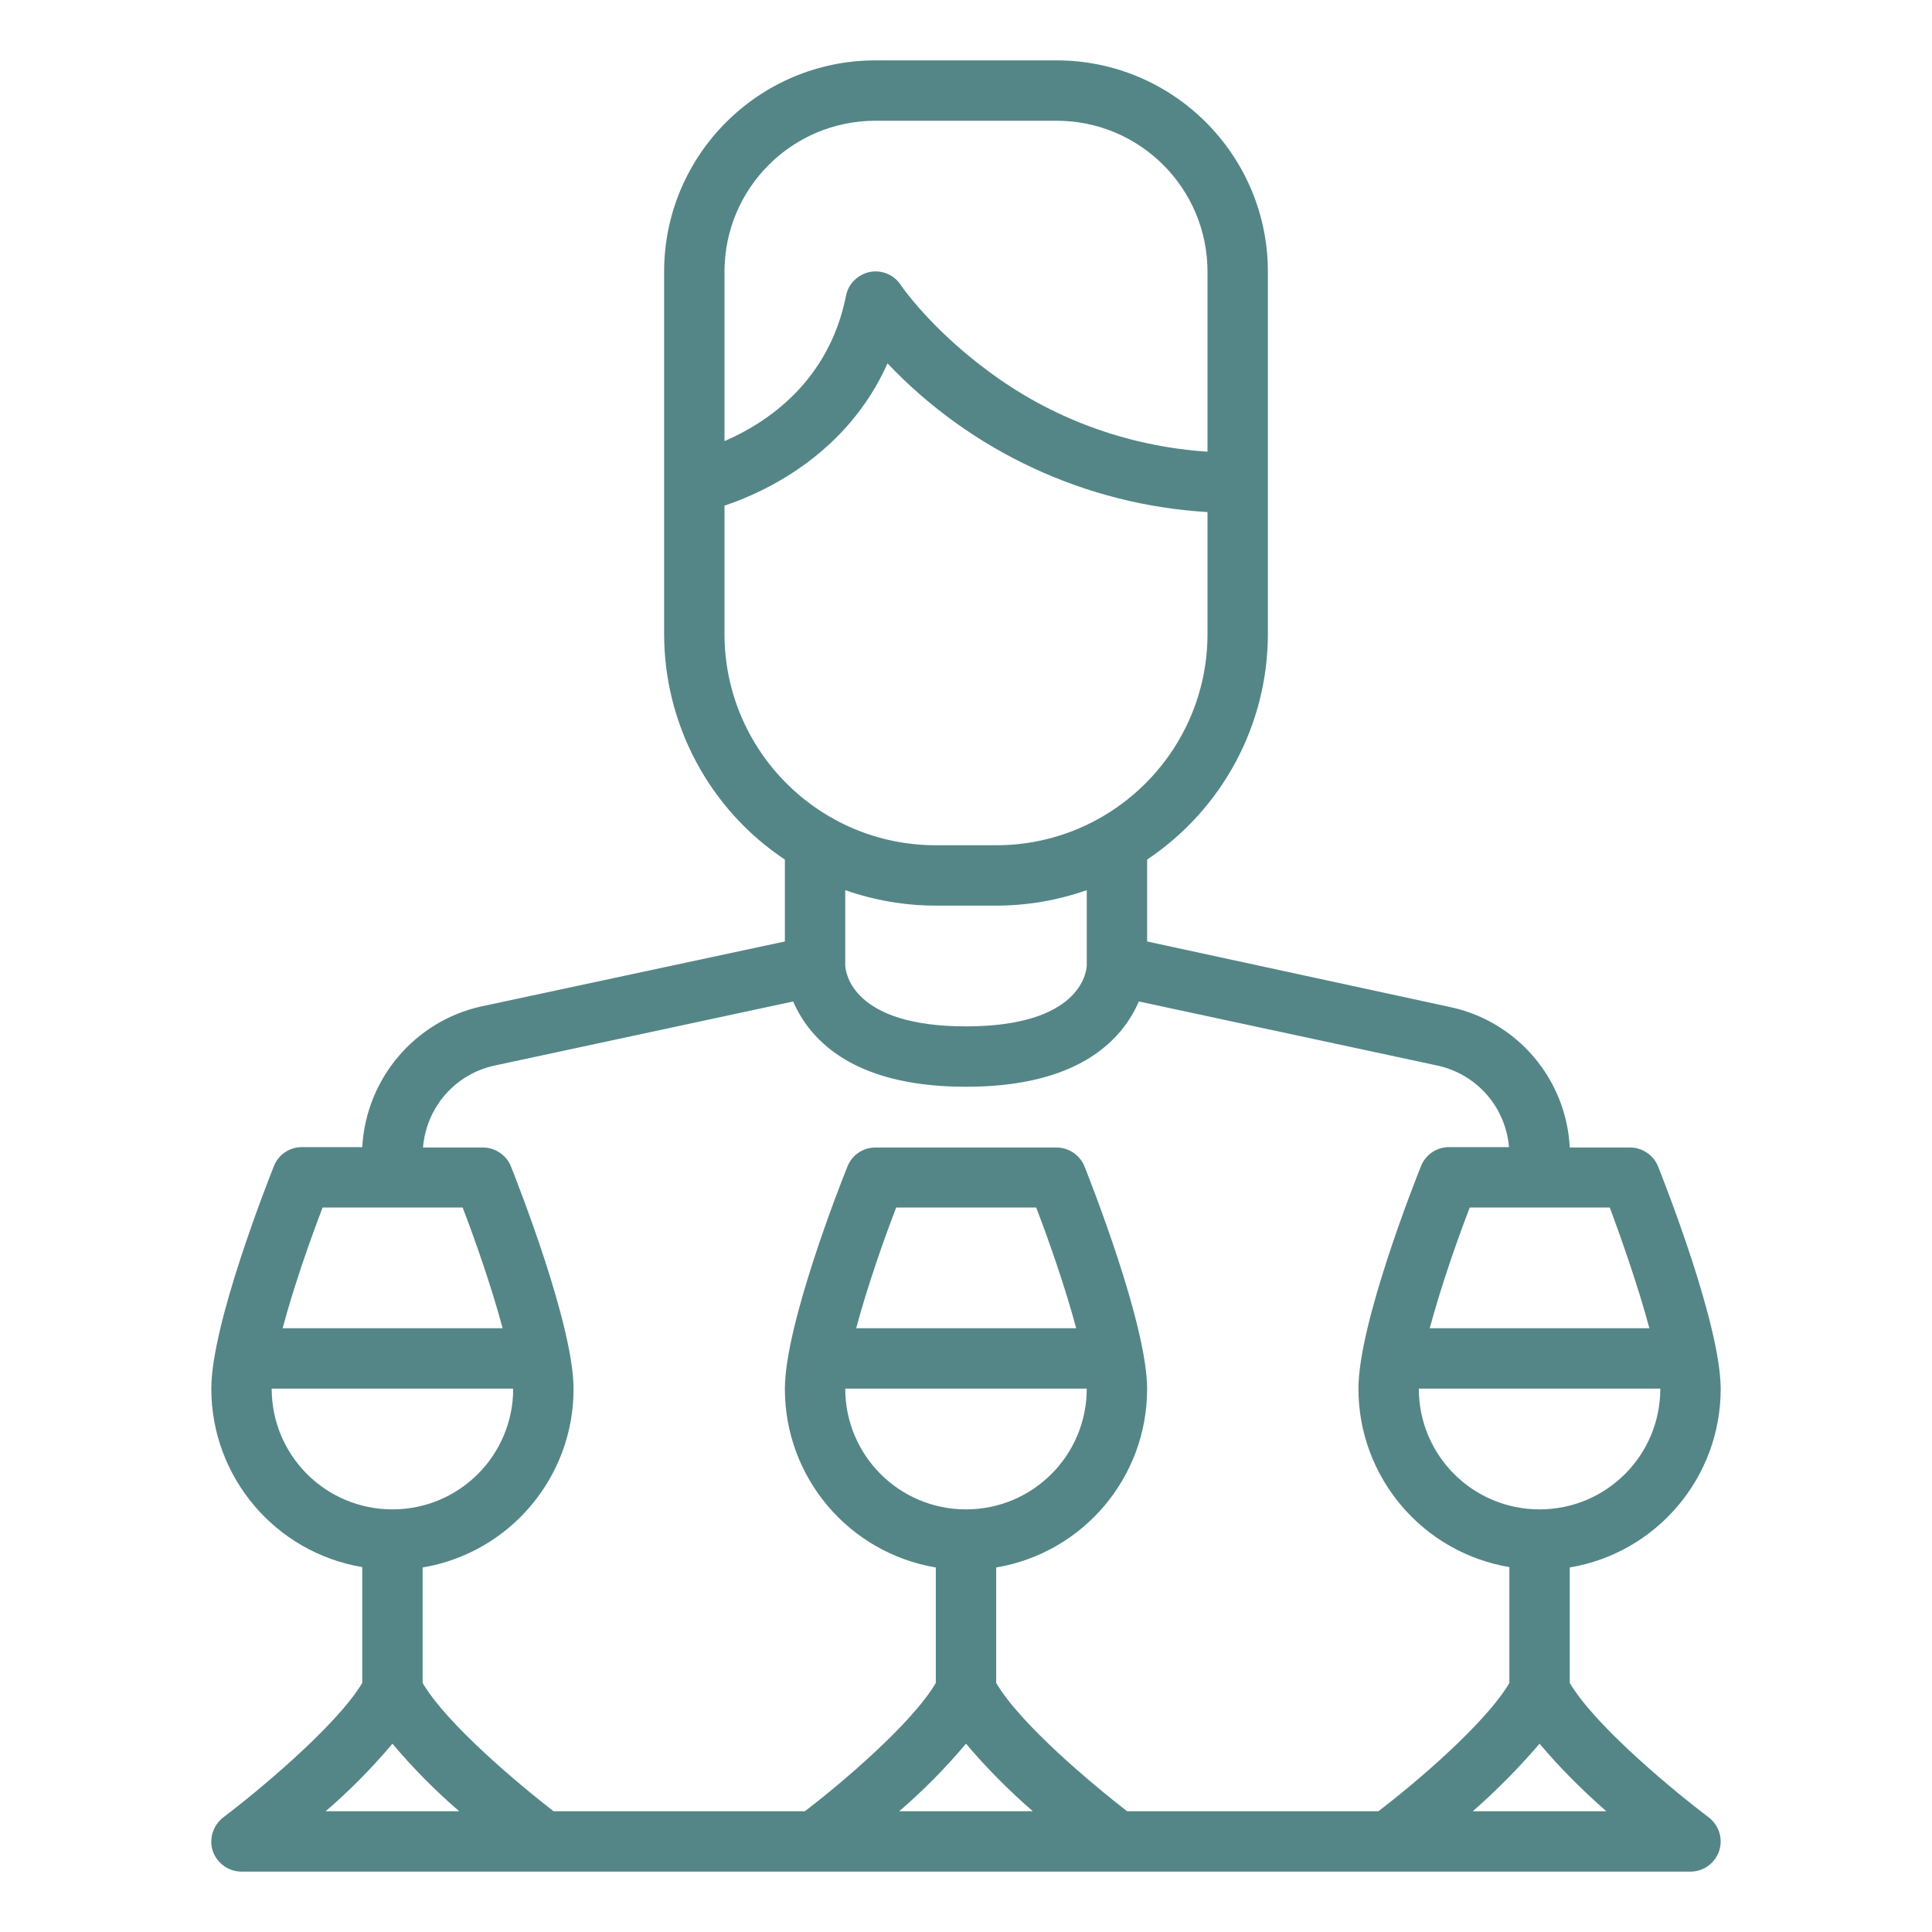 <?xml version="1.0" encoding="utf-8"?>
<!-- Generator: Adobe Illustrator 28.1.0, SVG Export Plug-In . SVG Version: 6.00 Build 0)  -->
<svg version="1.1" id="Outline" xmlns="http://www.w3.org/2000/svg" xmlns:xlink="http://www.w3.org/1999/xlink" x="0px" y="0px"
	 viewBox="0 0 512 512" style="enable-background:new 0 0 512 512;" xml:space="preserve">
<style type="text/css">
	.st0{fill:#548687;}
</style>
<path class="st0" d="M59.2,481.6c-3.5,2.7-4.3,7.7-1.6,11.2c1.5,2,3.9,3.2,6.4,3.2h384c4.4,0,8-3.6,8-8c0-2.5-1.2-4.9-3.2-6.4
	c-8.1-6.1-29.8-23.8-36.8-35.6v-30.6c23.1-3.9,40-23.9,40-47.3c0-17-14.9-54.7-16.6-59c-1.2-3-4.2-5-7.4-5h-16
	c-0.9-18.1-13.9-33.4-31.6-37.2L304,249.5v-21.7c20-13.4,32-35.8,32-59.8V72c0-30.9-25.1-56-56-56h-48c-30.9,0-56,25.1-56,56v96
	c0,24,12,46.5,32,59.8v21.7l-80.4,17.2C109.9,270.6,97,285.9,96,304H80c-3.3,0-6.2,2-7.4,5C70.9,313.3,56,351,56,368
	c0,23.4,16.9,43.4,40,47.3V446C89,457.7,67.3,475.5,59.2,481.6z M86.3,480L86.3,480c6.4-5.5,12.3-11.5,17.7-17.9
	c5.4,6.4,11.3,12.4,17.7,17.9l0,0H86.3z M238.3,480L238.3,480c6.4-5.5,12.3-11.5,17.7-17.9c5.4,6.4,11.4,12.4,17.7,17.9l0,0H238.3z
	 M288,368c0,17.7-14.3,32-32,32s-32-14.3-32-32H288z M226.9,352c2.9-10.9,7.4-23.7,10.6-32h37.1c3.2,8.3,7.7,21.1,10.6,32H226.9z
	 M425.7,480h-35.4l0,0c6.3-5.5,12.2-11.5,17.7-17.9C413.4,468.5,419.4,474.5,425.7,480L425.7,480z M408,400c-17.7,0-32-14.3-32-32
	h64C440,385.7,425.7,400,408,400z M437.1,352h-58.2c2.9-10.9,7.4-23.7,10.6-32h37.1C429.7,328.3,434.2,341.1,437.1,352z M192,72
	c0-22.1,17.9-40,40-40h48c22.1,0,40,17.9,40,40v47.7c-21.3-1.4-41.7-8.9-58.7-21.8c-14.9-11.1-22.6-22.3-22.6-22.4
	c-2.5-3.7-7.4-4.7-11.1-2.2c-1.8,1.2-3,3-3.4,5.1c-4.6,23-21.3,33.8-32.2,38.5V72z M192,168v-34c10.8-3.6,32.5-13.7,43.2-37.7
	c22.2,23.4,52.6,37.5,84.8,39.4V168c0,30.9-25.1,56-56,56h-16C217.1,224,192,198.9,192,168z M248,240h16c8.2,0,16.3-1.4,24-4.1v20
	c-0.1,1.9-1.9,16.1-32,16.1s-31.9-14.2-32-16.1v-20C231.7,238.6,239.8,240,248,240z M131,282.4l79.2-17c1.2,2.8,2.8,5.4,4.7,7.7
	c8.2,9.9,22.1,14.9,41.1,14.9s32.9-5,41.1-14.9c1.9-2.3,3.5-4.9,4.7-7.7l79.2,17c10.4,2.3,18,11,18.9,21.6H384c-3.3,0-6.2,2-7.4,5
	c-1.7,4.2-16.6,41.9-16.6,59c0,23.4,16.9,43.4,40,47.3V446c-6.4,10.9-25.4,26.9-34.7,34h-66.6c-9.3-7.2-28.3-23.1-34.7-34v-30.6
	c23.1-3.9,40-23.9,40-47.3c0-17-14.9-54.7-16.6-59c-1.2-3-4.2-5-7.4-5h-48c-3.3,0-6.2,2-7.4,5c-1.7,4.2-16.6,41.9-16.6,59
	c0,23.4,16.9,43.4,40,47.3V446c-6.4,10.9-25.4,26.9-34.7,34h-66.6c-9.3-7.2-28.3-23.1-34.7-34v-30.6c23.1-3.9,40-23.9,40-47.3
	c0-17-14.9-54.7-16.6-59c-1.2-3-4.2-5-7.4-5h-15.9C113,293.4,120.6,284.7,131,282.4z M85.5,320h37.1c3.2,8.3,7.7,21.1,10.6,32H74.9
	C77.8,341.1,82.3,328.3,85.5,320z M72,368h64c0,17.7-14.3,32-32,32S72,385.7,72,368z"/>
</svg>

